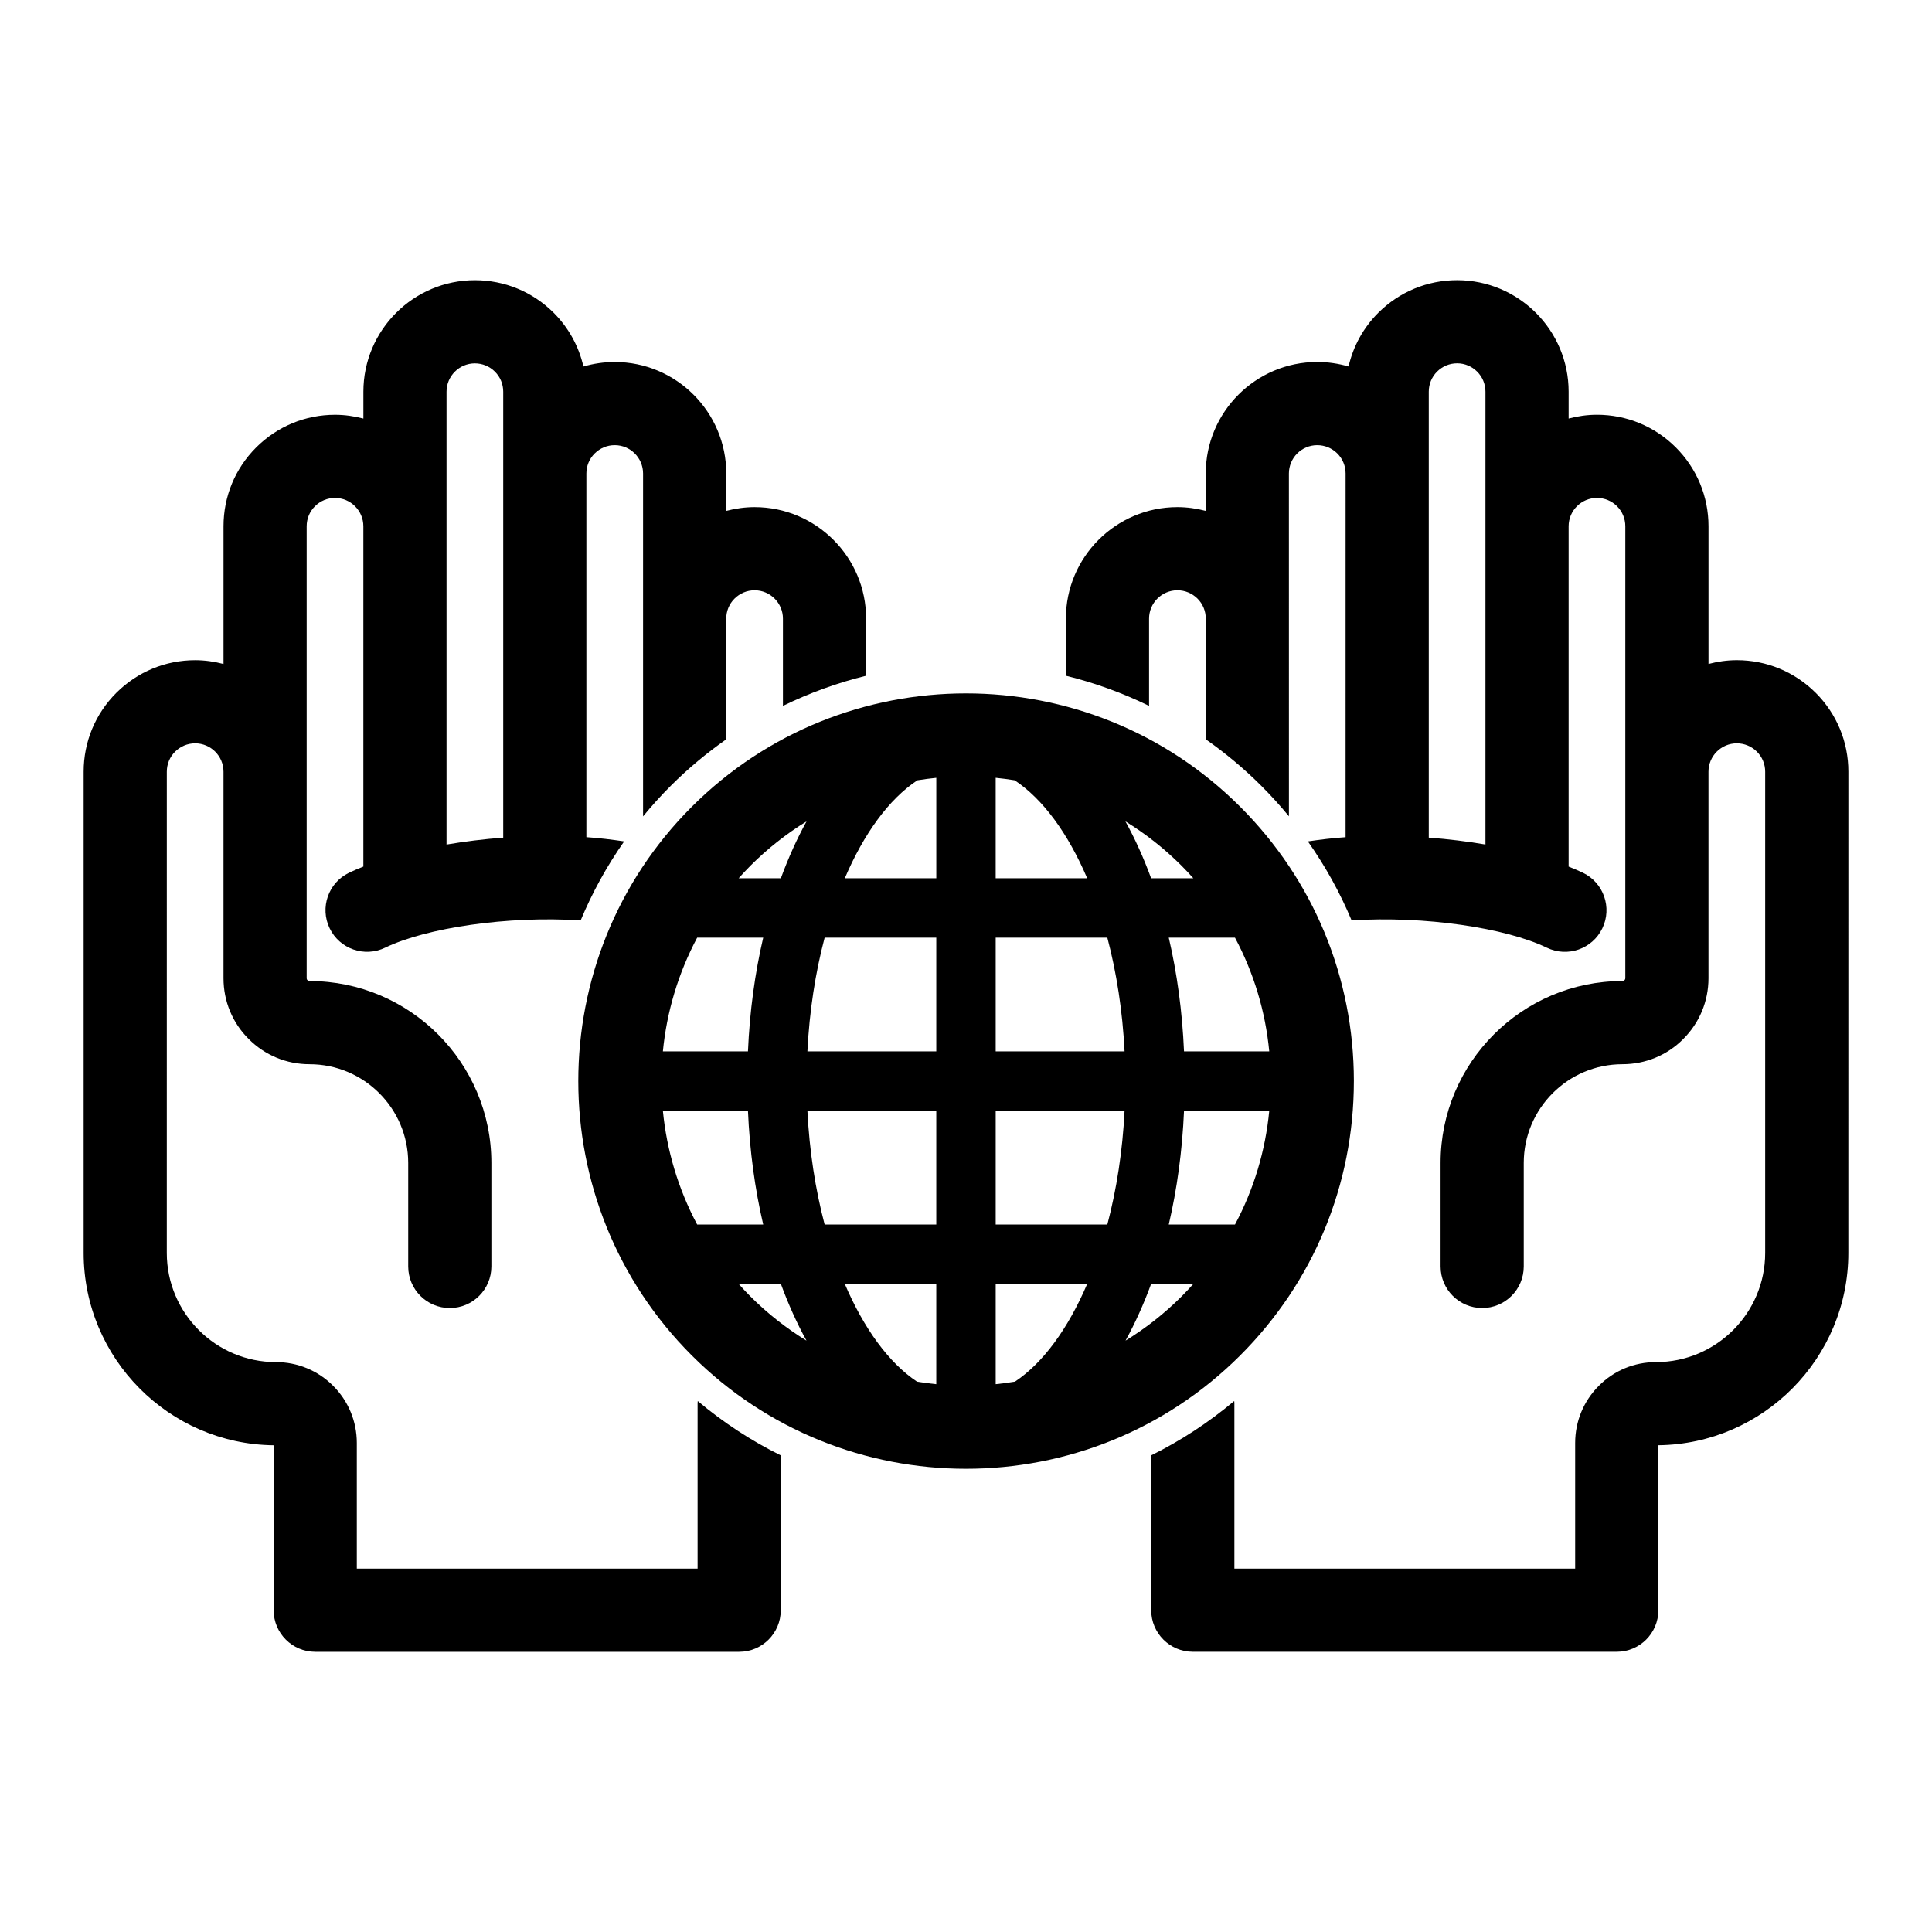 <?xml version="1.0" encoding="UTF-8"?>
<!-- The Best Svg Icon site in the world: iconSvg.co, Visit us! https://iconsvg.co -->
<svg fill="#000000" width="800px" height="800px" version="1.1" viewBox="144 144 512 512" xmlns="http://www.w3.org/2000/svg">
 <g>
  <path d="m328.87 515.77v43.934h-90.312v-33.301c0-5.723-2.231-11.102-6.277-15.152s-9.426-6.277-15.152-6.277c-15.949 0-28.926-12.977-28.926-28.93l0.004-127.54c0-2.004 0.781-3.894 2.184-5.297 1.434-1.43 3.324-2.215 5.328-2.215 4.141 0 7.512 3.371 7.512 7.512v54.727c0 6.109 2.379 11.844 6.656 16.09 4.297 4.324 10.027 6.707 16.141 6.707 14.422 0 26.152 11.734 26.152 26.156v27.441c0 6.086 4.934 11.02 11.02 11.02 6.086 0 11.02-4.934 11.02-11.02v-27.441c0-26.574-21.621-48.199-48.195-48.199-0.141 0-0.328-0.023-0.551-0.25-0.184-0.18-0.203-0.367-0.203-0.508v-119.76c0-2.008 0.781-3.894 2.184-5.297 1.434-1.43 3.324-2.215 5.328-2.215 4.141 0 7.512 3.371 7.512 7.512v90.188c-1.332 0.531-2.629 1.07-3.801 1.637-5.481 2.644-7.781 9.234-5.133 14.715 2.648 5.481 9.238 7.785 14.715 5.133 10.871-5.25 32.41-8.492 51.805-7.227 3.027-7.285 6.879-14.305 11.527-20.934-3.293-0.484-6.621-0.891-10.012-1.121v-96.375c0-2.008 0.781-3.894 2.184-5.297 1.438-1.43 3.324-2.215 5.328-2.215 4.141 0 7.512 3.371 7.512 7.512v90.863c2.289-2.785 4.727-5.496 7.332-8.094 4.613-4.613 9.547-8.699 14.711-12.324v-31.984c0-2.008 0.781-3.894 2.184-5.297 1.434-1.43 3.324-2.215 5.328-2.215 4.141 0 7.512 3.371 7.512 7.512v23.121c7.102-3.457 14.488-6.137 22.043-7.984v-15.137c0-16.297-13.258-29.551-29.551-29.551-2.574 0-5.086 0.359-7.512 0.996v-9.902c0-16.297-13.258-29.551-29.555-29.551-2.848 0-5.633 0.414-8.297 1.191-1.23-5.336-3.906-10.254-7.883-14.234-5.594-5.57-13.012-8.637-20.879-8.637-16.297 0-29.551 13.258-29.551 29.551v7.117c-2.402-0.633-4.914-1.004-7.512-1.004-7.871 0-15.289 3.066-20.895 8.652-5.582 5.578-8.66 13-8.66 20.902v36.488c-2.402-0.633-4.914-1.004-7.512-1.004-7.871 0-15.289 3.066-20.902 8.656-5.578 5.582-8.652 13.004-8.652 20.895v127.54c0 27.898 22.531 50.633 50.352 50.965v43.711c0 6.086 4.934 11.02 11.02 11.02h112.35c6.086 0 11.02-4.934 11.02-11.02v-41.035c-7.82-3.871-15.203-8.684-21.996-14.395-0.004 0.16-0.043 0.309-0.043 0.473zm-66.535-267.96c0-4.141 3.371-7.512 7.512-7.512 2.004 0 3.894 0.789 5.312 2.195 1.422 1.422 2.199 3.305 2.199 5.316v118.18c-5.188 0.383-10.223 1.016-15.023 1.828z"/>
  <path d="m625.16 327.59c-5.594-5.57-13.008-8.637-20.879-8.637-2.598 0-5.106 0.371-7.512 1.004v-36.488c0-7.891-3.074-15.312-8.676-20.918-5.594-5.57-13.008-8.637-20.879-8.637-2.602 0-5.106 0.371-7.512 1.004v-7.117c0-16.297-13.258-29.551-29.551-29.551-7.875 0-15.289 3.07-20.898 8.652-3.969 3.969-6.641 8.879-7.871 14.219-2.664-0.777-5.449-1.191-8.297-1.191-16.297 0-29.551 13.258-29.551 29.551v9.906c-2.426-0.637-4.941-0.996-7.512-0.996-16.297 0-29.551 13.258-29.551 29.551v15.137c7.555 1.848 14.941 4.527 22.043 7.984v-23.121c0-4.141 3.367-7.512 7.512-7.512 2.004 0 3.891 0.789 5.316 2.199 1.418 1.418 2.199 3.301 2.199 5.309v31.984c5.164 3.625 10.098 7.711 14.707 12.324 2.59 2.59 5.035 5.285 7.332 8.078l-0.008-90.84c0-4.141 3.367-7.512 7.512-7.512 2.004 0 3.894 0.789 5.316 2.199 1.418 1.418 2.199 3.305 2.199 5.312l-0.004 96.383c-3.383 0.23-6.707 0.633-9.992 1.117 4.629 6.574 8.52 13.578 11.586 20.93 19.375-1.25 40.871 1.992 51.73 7.234 5.488 2.656 12.074 0.348 14.719-5.133s0.348-12.07-5.137-14.715c-1.172-0.566-2.469-1.105-3.801-1.637v-90.195c0-4.141 3.371-7.512 7.512-7.512 2.004 0 3.894 0.789 5.312 2.195 1.422 1.422 2.199 3.309 2.199 5.316v119.76c0 0.141-0.023 0.328-0.254 0.559-0.133 0.129-0.301 0.199-0.5 0.199-26.574 0-48.199 21.621-48.199 48.199v27.441c0 6.086 4.934 11.02 11.02 11.02 6.086 0 11.02-4.934 11.02-11.02v-27.441c0-14.422 11.734-26.156 26.156-26.156 6.113 0 11.848-2.383 16.09-6.656 4.324-4.301 6.707-10.035 6.707-16.141v-54.727c0-4.141 3.367-7.512 7.512-7.512 2.004 0 3.894 0.789 5.316 2.199 1.418 1.418 2.199 3.305 2.199 5.312v127.54c0 15.949-12.977 28.93-28.926 28.93-5.75 0-11.141 2.238-15.152 6.277-4.047 4.047-6.277 9.426-6.277 15.152v33.301h-90.309v-43.934c0-0.164-0.039-0.316-0.047-0.48-6.793 5.707-14.168 10.523-21.996 14.395v41.035c0 6.086 4.934 11.02 11.02 11.02h112.36c6.086 0 11.02-4.934 11.02-11.02v-43.711c27.82-0.332 50.348-23.066 50.348-50.965l0.008-127.54c0-7.894-3.074-15.316-8.676-20.918zm-87.496 40.219c-4.797-0.816-9.832-1.445-15.023-1.828v-118.18c0-2.008 0.781-3.894 2.184-5.301 1.43-1.426 3.32-2.215 5.324-2.215 4.141 0 7.512 3.371 7.512 7.512v120.01z"/>
  <path d="m502.79 430.5c0-27.457-10.691-53.27-30.109-72.684-40.078-40.078-105.29-40.074-145.37 0-40.078 40.078-40.078 105.29 0 145.37 20.039 20.039 46.363 30.059 72.684 30.059 26.32 0 52.645-10.02 72.684-30.059 19.418-19.414 30.109-45.227 30.109-72.684zm-174.03-38.012h17.5c-2.191 9.375-3.582 19.5-4.043 30.141h-22.547c1.012-10.422 4.047-20.68 9.09-30.141zm-9.09 45.887h22.547c0.461 10.641 1.852 20.766 4.043 30.141h-17.504c-5.039-9.465-8.074-19.719-9.086-30.141zm23.23 49.227c-1.09-1.09-2.133-2.207-3.144-3.344h11.188c1.977 5.394 4.246 10.422 6.781 15.027-5.277-3.242-10.262-7.125-14.824-11.684zm8.039-110.86h-11.184c1.016-1.133 2.055-2.25 3.141-3.34 4.535-4.535 9.523-8.449 14.844-11.73-2.539 4.613-4.816 9.656-6.801 15.07zm41.184 134.09c-1.711-0.168-3.41-0.402-5.106-0.68-7.477-4.981-14.09-14.086-19.137-25.895h24.242zm0-42.32h-29.586c-2.438-9.246-4.035-19.43-4.566-30.141l34.152 0.004zm0-45.883h-34.152c0.527-10.711 2.125-20.895 4.566-30.141h29.586zm0-45.883h-24.242c5.062-11.855 11.715-20.988 19.23-25.957 1.66-0.266 3.332-0.492 5.016-0.656v26.613zm88.242 45.883h-22.59c-0.461-10.641-1.852-20.766-4.043-30.141h17.547c4.973 9.289 8.062 19.496 9.086 30.141zm-72.496-72.5c1.684 0.16 3.356 0.391 5.016 0.656 7.512 4.965 14.164 14.102 19.227 25.957h-24.246v-26.613zm5.106 160.02c-1.695 0.273-3.402 0.512-5.106 0.68v-26.574h24.246c-5.047 11.812-11.664 20.918-19.141 25.895zm24.48-41.637h-29.586v-30.141h34.152c-0.531 10.711-2.125 20.898-4.566 30.141zm-29.586-45.883v-30.141h29.586c2.438 9.246 4.035 19.43 4.566 30.141zm49.227-49.227c1.086 1.086 2.129 2.203 3.141 3.34h-11.184c-1.984-5.414-4.262-10.453-6.805-15.066 5.328 3.281 10.312 7.195 14.848 11.727zm0 114.2c-4.562 4.562-9.551 8.445-14.82 11.684 2.531-4.606 4.801-9.633 6.781-15.027h11.188c-1.023 1.137-2.062 2.254-3.148 3.344zm-3.363-19.09c2.191-9.375 3.582-19.5 4.043-30.141h22.59c-1.023 10.645-4.113 20.852-9.082 30.141z"/>
 </g>
</svg>